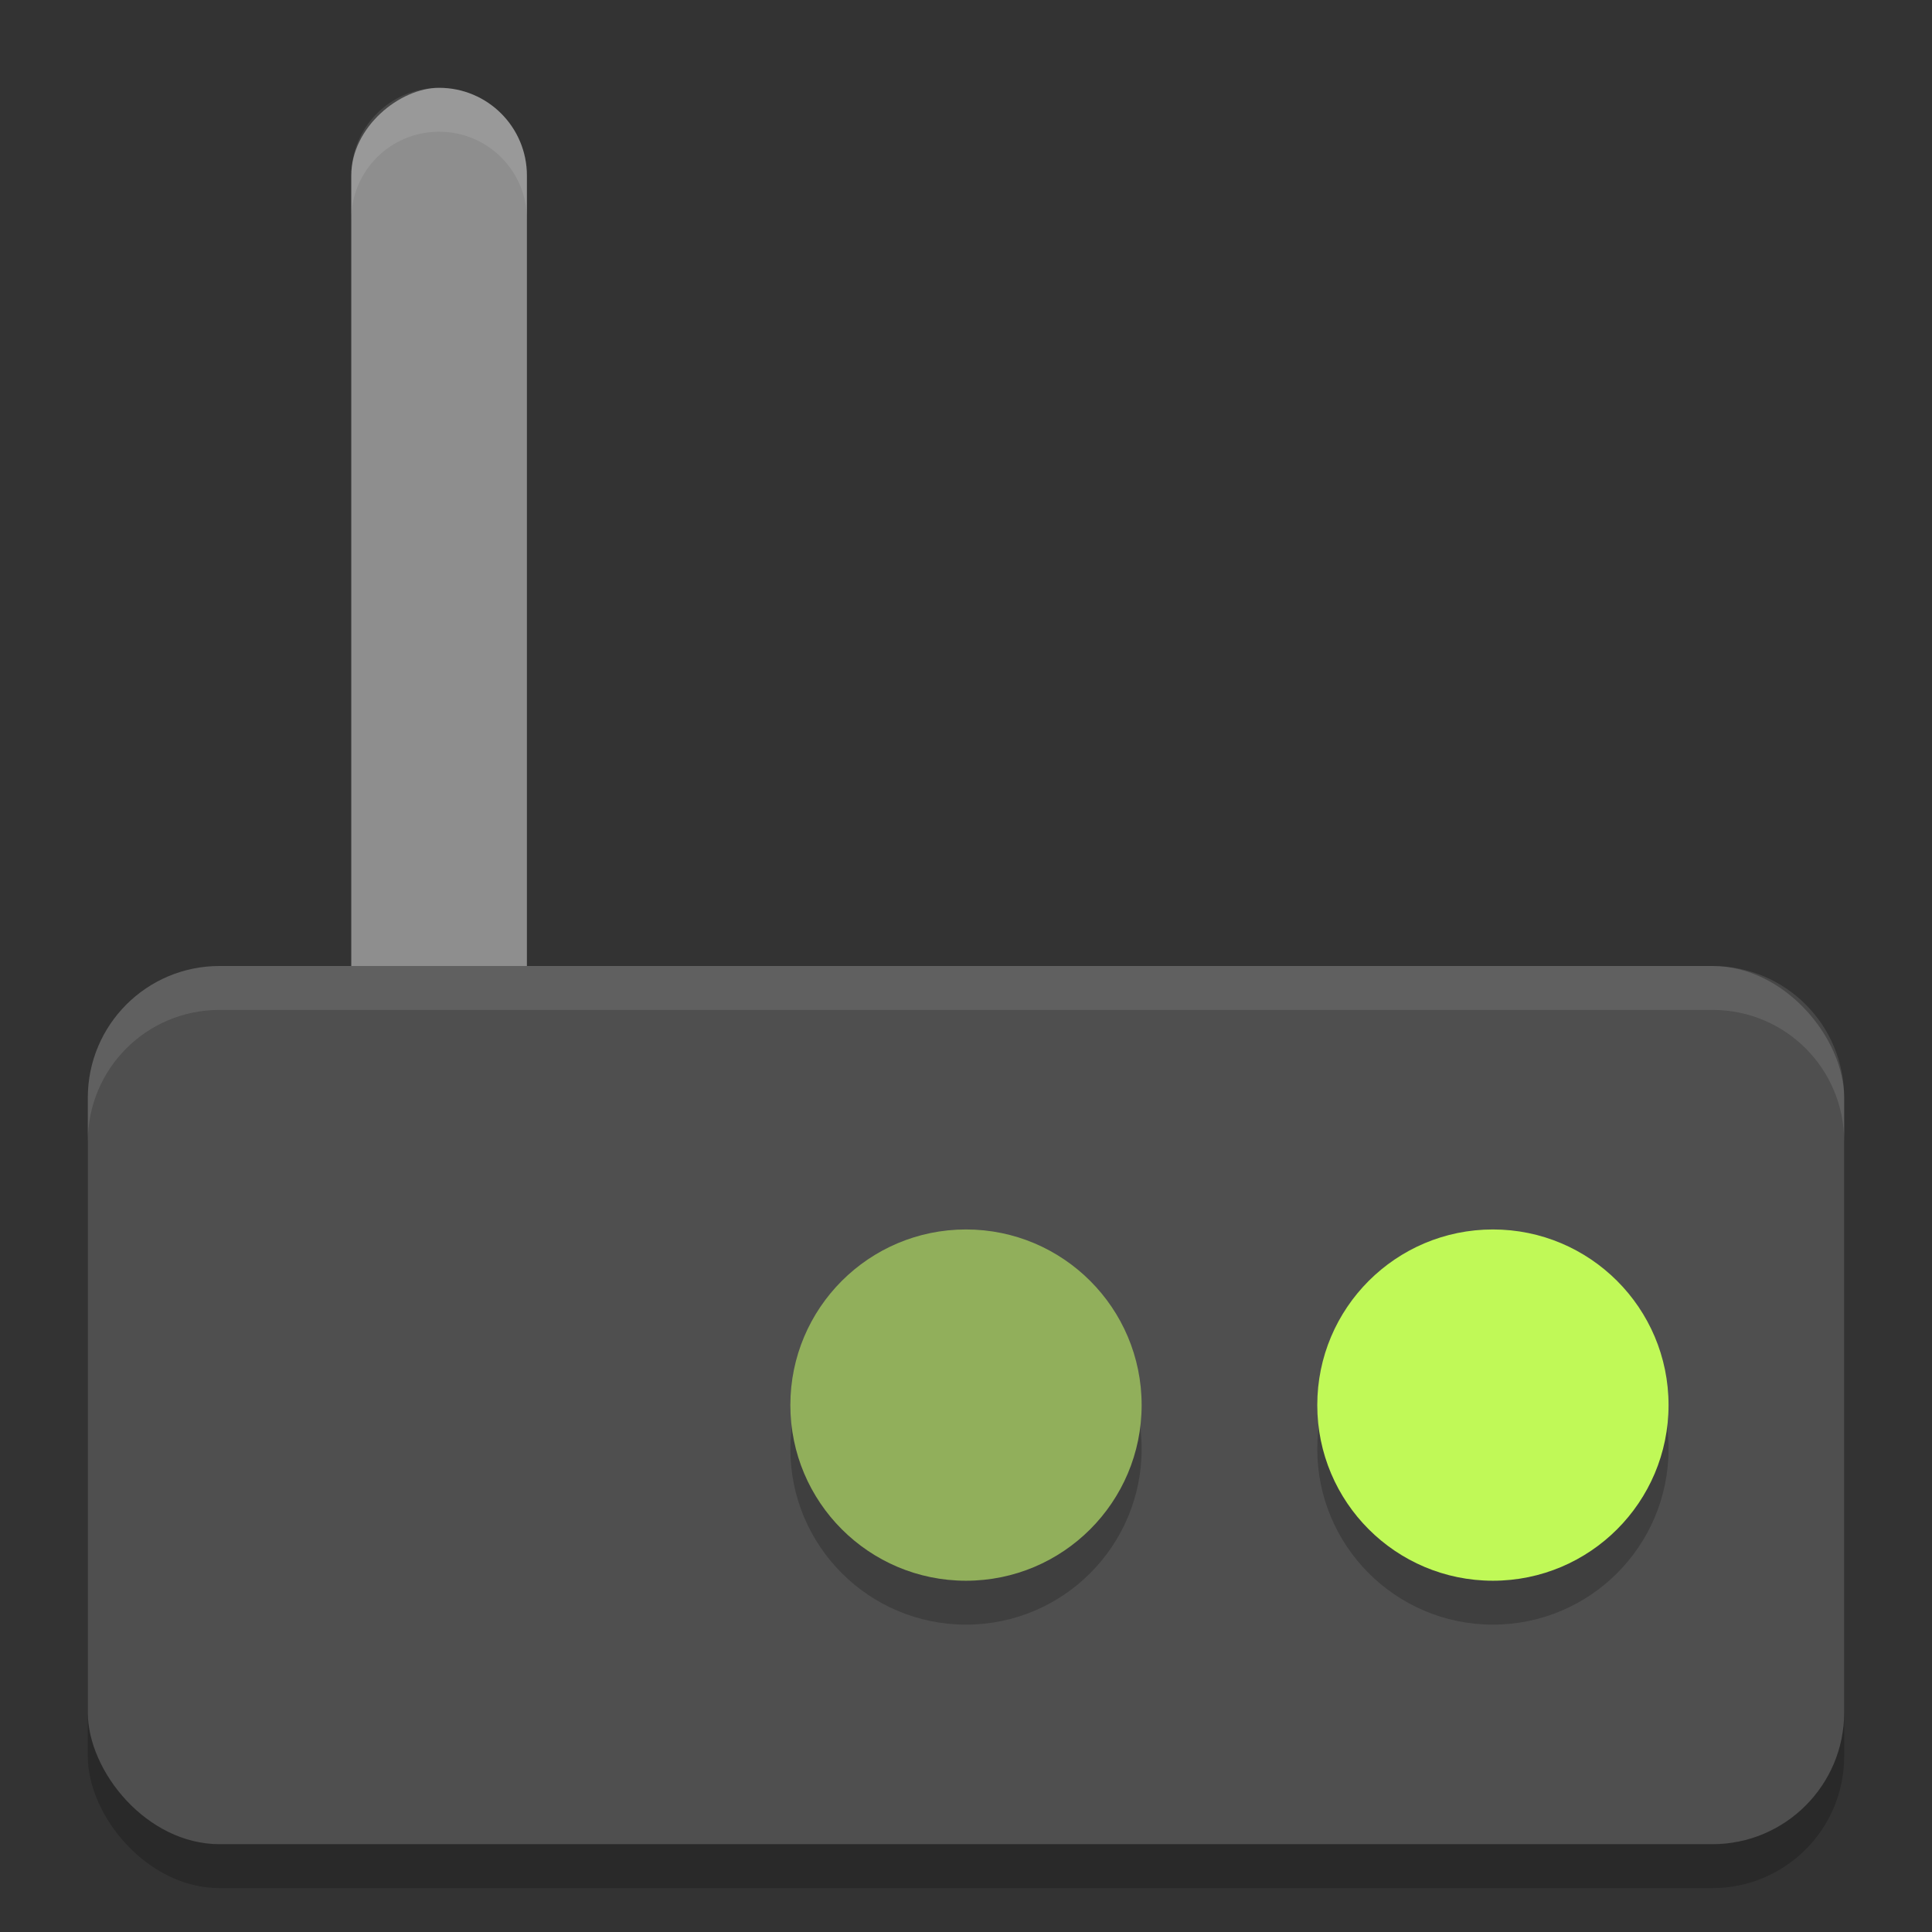 <svg xmlns="http://www.w3.org/2000/svg" width="22" height="22" version="1">
 <rect width="100%" height="100%" fill="#333333" stroke="none"/>
 <g transform="matrix(0.5,0,0,0.5,-1,-1)">
  <rect style="opacity:0.2" width="40" height="20" x="4" y="25" rx="3" ry="3"/>
  <rect style="fill:#8e8e8e" width="24" height="4" x="4" y="-14" ry="2" transform="matrix(0,1,-1,0,0,0)"/>
  <rect style="fill:#4f4f4f" width="40" height="20" x="4" y="24" rx="3" ry="3"/>
  <circle style="opacity:0.2" cx="36" cy="35" r="4"/>
  <circle style="fill:#c0f957" cx="36" cy="34" r="4"/>
  <circle style="opacity:0.2" cx="24" cy="35" r="4"/>
  <circle style="fill:#91af5b" cx="24" cy="34" r="4"/>
  <path style="opacity:0.1;fill:#ffffff" d="m 7,24 c -1.662,0 -3,1.338 -3,3 l 0,1 c 0,-1.662 1.338,-3 3,-3 l 34,0 c 1.662,0 3,1.338 3,3 l 0,-1 c 0,-1.662 -1.338,-3 -3,-3 L 7,24 Z"/>
  <path style="opacity:0.1;fill:#ffffff" d="m 12,4 c -1.108,0 -2,0.892 -2,2 l 0,1 c 0,-1.108 0.892,-2 2,-2 1.108,0 2,0.892 2,2 L 14,6 C 14,4.892 13.108,4 12,4 Z"/>
 </g>
</svg>
